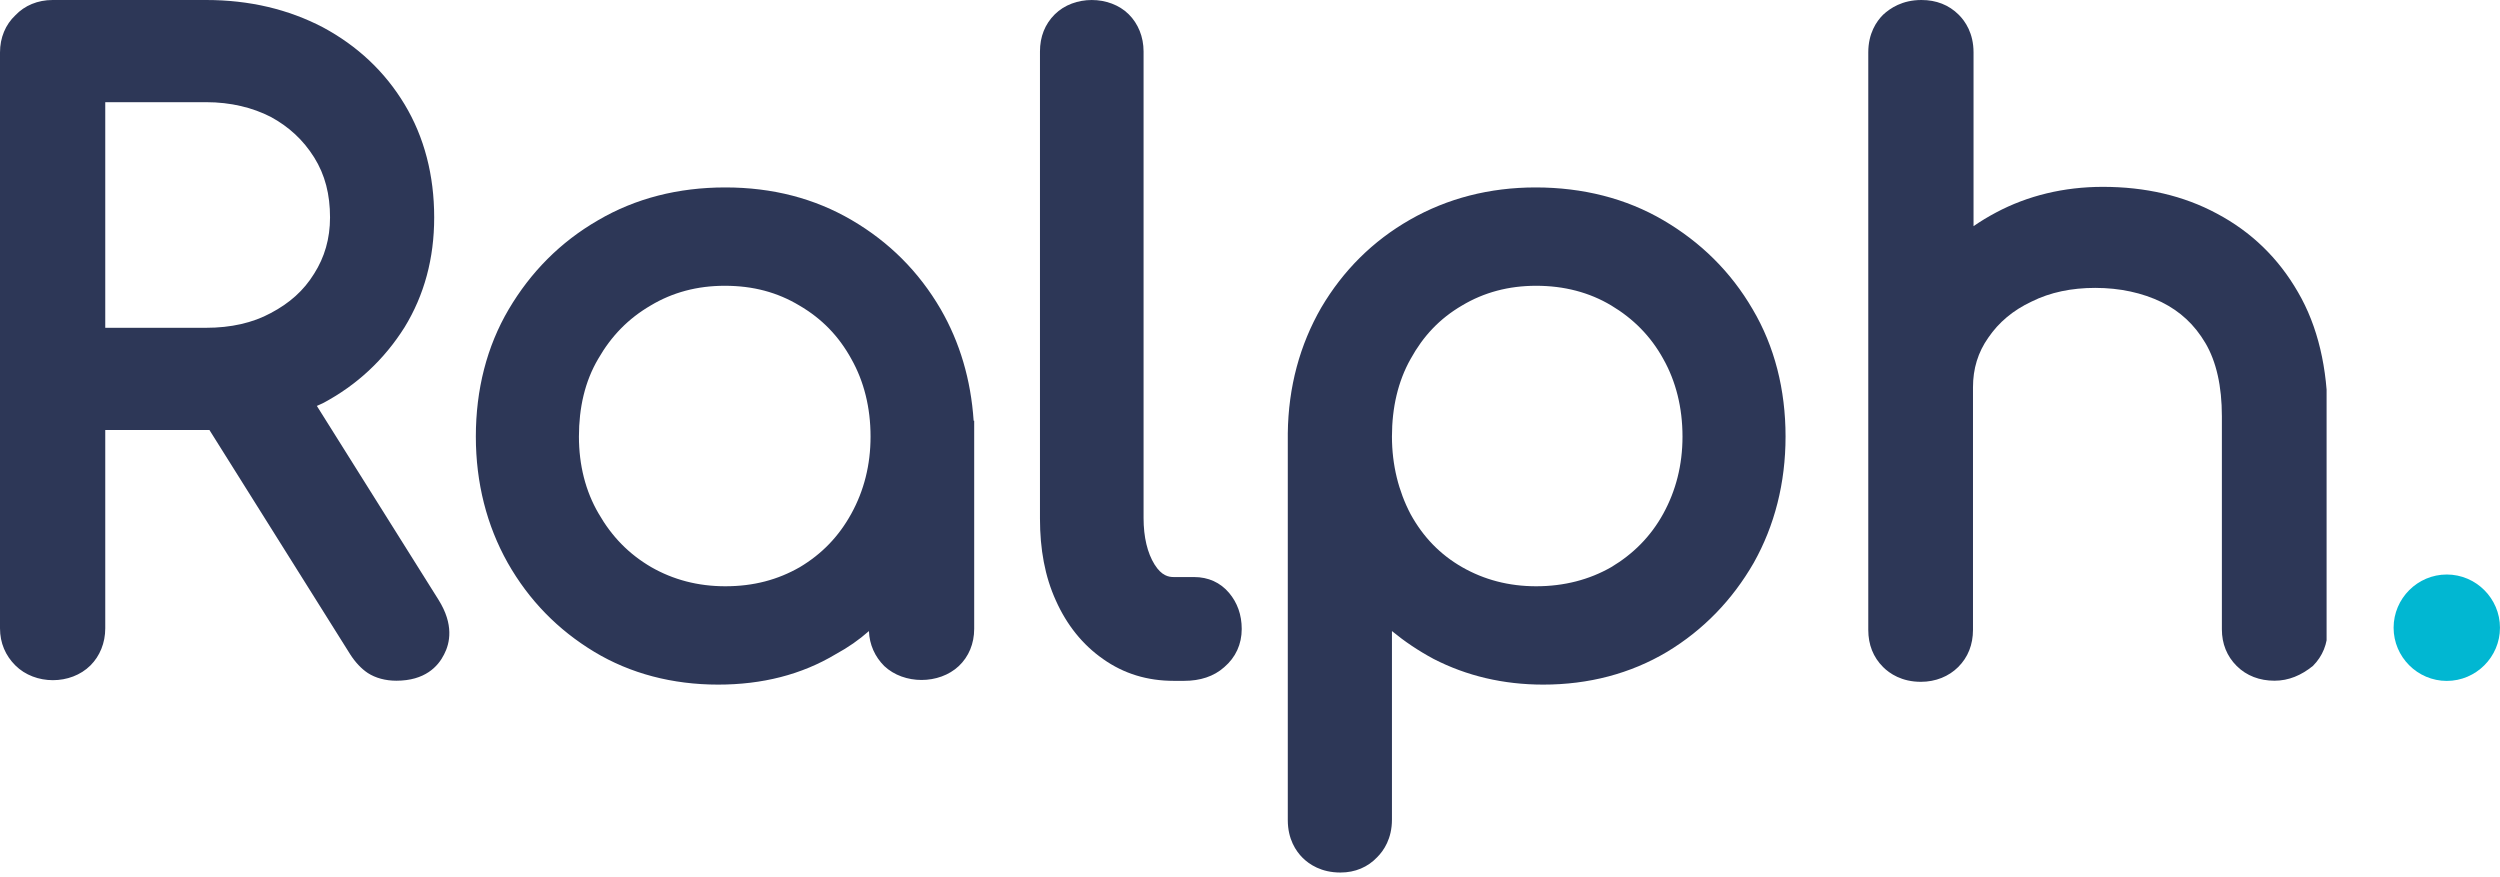 <svg width="77" height="27" viewBox="0 0 77 27" fill="none" xmlns="http://www.w3.org/2000/svg">
<g clip-path="url(#clip0_2806_2936)">
<path d="M1.621 20.329C1.334 20.329 1.098 20.245 0.912 20.06C0.726 19.875 0.625 19.639 0.625 19.353V1.618C0.625 1.332 0.709 1.096 0.912 0.911C1.098 0.726 1.334 0.625 1.621 0.625H6.349C7.582 0.625 8.679 0.877 9.641 1.399C10.604 1.921 11.364 2.627 11.904 3.536C12.444 4.445 12.731 5.505 12.731 6.699C12.731 7.844 12.461 8.853 11.904 9.745C11.364 10.654 10.604 11.36 9.641 11.865C8.679 12.37 7.582 12.622 6.349 12.622H2.601V19.353C2.601 19.639 2.499 19.875 2.313 20.06C2.145 20.245 1.908 20.329 1.621 20.329ZM2.601 10.721H6.349C7.21 10.721 7.97 10.553 8.645 10.199C9.304 9.863 9.844 9.375 10.232 8.769C10.621 8.18 10.806 7.49 10.806 6.716C10.806 5.892 10.621 5.168 10.232 4.529C9.844 3.906 9.304 3.401 8.645 3.048C7.97 2.695 7.21 2.526 6.349 2.526H2.601V10.721ZM12.208 20.329C11.989 20.329 11.82 20.295 11.685 20.194C11.55 20.11 11.448 19.992 11.347 19.824L6.484 12.118L8.46 11.613L12.985 18.831C13.238 19.235 13.289 19.589 13.12 19.892C12.968 20.178 12.664 20.329 12.208 20.329Z" fill="#2D3757"/>
<path d="M12.208 20.966C11.87 20.966 11.566 20.882 11.33 20.73C11.127 20.596 10.941 20.394 10.789 20.158L6.45 13.243C6.416 13.243 6.382 13.243 6.349 13.243H3.242V19.351C3.242 19.805 3.073 20.209 2.786 20.495C2.178 21.101 1.081 21.101 0.473 20.495C0.169 20.192 0 19.805 0 19.351V1.615C0 1.161 0.169 0.757 0.473 0.471C0.76 0.168 1.165 0 1.621 0H6.349C7.683 0 8.881 0.286 9.945 0.841C11.009 1.413 11.853 2.204 12.461 3.214C13.069 4.223 13.373 5.401 13.373 6.697C13.373 7.959 13.069 9.086 12.461 10.079C11.836 11.072 10.992 11.863 9.945 12.418C9.878 12.452 9.827 12.469 9.759 12.502L13.508 18.476C13.981 19.233 13.862 19.805 13.677 20.158C13.491 20.529 13.086 20.966 12.208 20.966ZM12.039 19.687C12.039 19.687 12.089 19.704 12.208 19.704C12.512 19.704 12.562 19.62 12.579 19.586C12.63 19.485 12.545 19.3 12.461 19.149L8.561 12.957C8.324 13.024 8.105 13.074 7.868 13.108L11.887 19.485C11.954 19.62 12.005 19.67 12.039 19.687ZM1.621 1.262C1.469 1.262 1.401 1.312 1.368 1.363C1.317 1.397 1.266 1.464 1.266 1.615V19.351C1.266 19.502 1.317 19.569 1.351 19.603C1.401 19.654 1.469 19.704 1.604 19.704C1.756 19.704 1.824 19.654 1.857 19.62C1.908 19.569 1.959 19.502 1.959 19.367V11.981H5.64L5.471 11.711L7.007 11.324C6.805 11.341 6.585 11.358 6.349 11.358H1.976V1.885H6.349C7.311 1.885 8.172 2.087 8.932 2.49C9.692 2.894 10.317 3.466 10.756 4.19C11.211 4.913 11.431 5.772 11.431 6.697C11.431 7.589 11.195 8.396 10.756 9.103C10.317 9.81 9.692 10.365 8.932 10.769C8.831 10.819 8.729 10.87 8.628 10.904L8.746 10.87L9.084 11.425C9.168 11.392 9.253 11.341 9.337 11.291C10.198 10.836 10.874 10.214 11.364 9.423C11.853 8.632 12.089 7.723 12.089 6.697C12.089 5.62 11.836 4.661 11.364 3.853C10.874 3.029 10.215 2.406 9.337 1.935C8.476 1.498 7.48 1.262 6.349 1.262H1.621ZM3.242 10.096H6.349C7.109 10.096 7.784 9.945 8.341 9.642C8.915 9.339 9.354 8.952 9.675 8.43C9.996 7.925 10.165 7.353 10.165 6.697C10.165 5.99 10.013 5.385 9.675 4.846C9.337 4.308 8.898 3.904 8.341 3.601C7.784 3.315 7.109 3.147 6.349 3.147H3.242V10.096Z" fill="#2D3757"/>
<path d="M22.12 20.464C20.82 20.464 19.654 20.161 18.624 19.539C17.595 18.933 16.784 18.092 16.176 17.032C15.585 15.972 15.281 14.777 15.281 13.448C15.281 12.101 15.585 10.907 16.21 9.847C16.818 8.787 17.662 7.945 18.726 7.34C19.79 6.734 20.988 6.414 22.322 6.414C23.656 6.414 24.855 6.717 25.902 7.34C26.949 7.945 27.793 8.787 28.401 9.847C29.009 10.907 29.329 12.101 29.346 13.448L28.57 14.053C28.57 15.265 28.283 16.359 27.725 17.318C27.168 18.277 26.392 19.051 25.429 19.606C24.45 20.178 23.352 20.464 22.12 20.464ZM22.322 18.698C23.302 18.698 24.18 18.479 24.939 18.024C25.699 17.57 26.307 16.948 26.763 16.14C27.202 15.349 27.438 14.44 27.438 13.448C27.438 12.438 27.219 11.546 26.763 10.755C26.324 9.964 25.716 9.342 24.939 8.871C24.18 8.416 23.302 8.181 22.322 8.181C21.36 8.181 20.499 8.416 19.722 8.871C18.945 9.342 18.337 9.964 17.881 10.755C17.426 11.546 17.206 12.438 17.206 13.448C17.206 14.44 17.426 15.332 17.881 16.14C18.337 16.931 18.945 17.57 19.722 18.024C20.499 18.462 21.36 18.698 22.322 18.698ZM28.367 20.33C28.08 20.33 27.844 20.246 27.658 20.061C27.472 19.875 27.371 19.657 27.371 19.371V15.063L27.86 13.077L29.346 13.448V19.371C29.346 19.657 29.262 19.892 29.076 20.061C28.89 20.246 28.654 20.33 28.367 20.33Z" fill="#2D3757"/>
<path d="M22.119 21.086C20.718 21.086 19.418 20.749 18.303 20.076C17.189 19.403 16.294 18.494 15.636 17.333C14.994 16.189 14.656 14.877 14.656 13.446C14.656 11.999 14.994 10.67 15.669 9.526C16.345 8.382 17.256 7.456 18.422 6.783C19.57 6.11 20.887 5.773 22.339 5.773C23.791 5.773 25.091 6.11 26.239 6.783C27.387 7.456 28.299 8.365 28.975 9.526C29.566 10.552 29.903 11.696 29.988 12.958H30.005V19.369C30.005 19.824 29.836 20.227 29.532 20.514C28.924 21.086 27.843 21.086 27.235 20.514C26.948 20.227 26.779 19.857 26.763 19.437C26.459 19.706 26.121 19.942 25.75 20.143C24.686 20.783 23.47 21.086 22.119 21.086ZM22.322 7.035C21.106 7.035 20.009 7.321 19.046 7.877C18.084 8.432 17.307 9.206 16.767 10.165C16.21 11.107 15.923 12.218 15.923 13.446C15.923 14.658 16.193 15.768 16.733 16.711C17.273 17.67 18.016 18.444 18.945 18.982C19.874 19.538 20.937 19.807 22.119 19.807C23.234 19.807 24.23 19.555 25.108 19.05C25.75 18.68 26.307 18.192 26.763 17.619V17.266C26.34 17.771 25.851 18.208 25.277 18.545C24.416 19.05 23.419 19.319 22.339 19.319C21.275 19.319 20.279 19.067 19.418 18.545C18.557 18.04 17.848 17.333 17.341 16.442C16.817 15.55 16.547 14.54 16.547 13.446C16.547 12.336 16.801 11.309 17.307 10.434C17.814 9.559 18.506 8.836 19.384 8.331C20.262 7.809 21.241 7.54 22.322 7.54C23.419 7.54 24.399 7.809 25.277 8.331C26.138 8.853 26.83 9.559 27.32 10.434C27.658 11.04 27.894 11.713 27.995 12.454L28.671 12.622C28.569 11.713 28.282 10.889 27.86 10.148C27.303 9.189 26.543 8.415 25.581 7.86C24.635 7.321 23.538 7.035 22.322 7.035ZM28.012 18.04V19.369C28.012 19.504 28.046 19.571 28.097 19.605C28.147 19.655 28.215 19.689 28.367 19.689C28.519 19.689 28.586 19.639 28.637 19.605C28.671 19.571 28.721 19.504 28.721 19.369V16.694C28.586 17.014 28.451 17.333 28.265 17.636C28.198 17.771 28.113 17.905 28.012 18.04ZM22.322 8.802C21.478 8.802 20.718 9.004 20.043 9.408C19.35 9.812 18.827 10.35 18.422 11.057C18.016 11.747 17.831 12.555 17.831 13.446C17.831 14.321 18.033 15.129 18.438 15.819C18.844 16.526 19.367 17.064 20.059 17.468C20.735 17.855 21.495 18.057 22.339 18.057C23.217 18.057 23.96 17.855 24.635 17.468C25.311 17.064 25.834 16.526 26.222 15.819C26.611 15.112 26.813 14.321 26.813 13.446C26.813 12.555 26.611 11.747 26.222 11.057C25.834 10.35 25.311 9.812 24.618 9.408C23.943 9.004 23.2 8.802 22.322 8.802Z" fill="#2D3757"/>
<path d="M36.15 20.329C35.475 20.329 34.867 20.144 34.343 19.774C33.82 19.404 33.398 18.899 33.111 18.242C32.824 17.586 32.672 16.829 32.672 15.971V1.584C32.672 1.298 32.756 1.062 32.942 0.894C33.128 0.709 33.347 0.625 33.634 0.625C33.921 0.625 34.158 0.709 34.327 0.894C34.512 1.062 34.597 1.298 34.597 1.584V15.954C34.597 16.678 34.749 17.267 35.036 17.721C35.323 18.175 35.711 18.394 36.167 18.394H36.792C37.045 18.394 37.248 18.478 37.4 18.663C37.552 18.848 37.619 19.067 37.619 19.353C37.619 19.639 37.518 19.875 37.298 20.043C37.096 20.211 36.809 20.312 36.471 20.312H36.15V20.329Z" fill="#2D3757"/>
<path d="M36.472 20.97H36.151C35.341 20.97 34.615 20.752 33.973 20.297C33.348 19.86 32.859 19.254 32.521 18.497C32.183 17.756 32.031 16.915 32.031 15.973V1.586C32.031 1.132 32.183 0.745 32.487 0.442C33.078 -0.147 34.176 -0.147 34.767 0.442C35.054 0.728 35.222 1.132 35.222 1.586V15.956C35.222 16.545 35.341 17.033 35.56 17.386C35.78 17.739 35.999 17.773 36.151 17.773H36.776C37.215 17.773 37.586 17.941 37.856 18.261C38.11 18.564 38.245 18.934 38.245 19.372C38.245 19.843 38.059 20.247 37.705 20.55C37.384 20.836 36.962 20.97 36.472 20.97ZM33.618 1.266C33.467 1.266 33.416 1.3 33.365 1.35C33.331 1.384 33.281 1.451 33.281 1.603V15.973C33.281 16.73 33.416 17.42 33.669 17.992C33.922 18.547 34.26 18.968 34.699 19.271C35.121 19.574 35.594 19.708 36.151 19.708H36.472C36.742 19.708 36.86 19.624 36.894 19.59C36.945 19.54 36.978 19.489 36.978 19.372C36.978 19.17 36.928 19.102 36.894 19.086C36.877 19.069 36.86 19.035 36.776 19.035H36.151C35.678 19.035 35.02 18.867 34.496 18.059C34.142 17.504 33.956 16.797 33.956 15.956V1.586C33.956 1.434 33.922 1.384 33.872 1.334C33.821 1.3 33.77 1.266 33.618 1.266Z" fill="#2D3757"/>
<path d="M41.285 26.237C40.981 26.237 40.745 26.153 40.559 25.968C40.39 25.8 40.289 25.547 40.289 25.244V13.348C40.306 12.035 40.627 10.857 41.235 9.797C41.843 8.754 42.687 7.913 43.734 7.307C44.78 6.701 45.979 6.398 47.296 6.398C48.647 6.398 49.846 6.701 50.91 7.324C51.973 7.93 52.818 8.771 53.425 9.831C54.033 10.891 54.354 12.086 54.354 13.432C54.354 14.761 54.05 15.956 53.459 17.016C52.851 18.076 52.041 18.918 51.011 19.523C49.981 20.129 48.816 20.449 47.516 20.449C46.385 20.449 45.355 20.213 44.443 19.725C43.531 19.254 42.788 18.615 42.231 17.824V25.244C42.231 25.547 42.146 25.783 41.961 25.968C41.809 26.153 41.572 26.237 41.285 26.237ZM47.313 18.699C48.292 18.699 49.17 18.48 49.947 18.026C50.724 17.571 51.332 16.949 51.788 16.141C52.227 15.35 52.463 14.442 52.463 13.449C52.463 12.439 52.243 11.547 51.788 10.757C51.349 9.966 50.724 9.343 49.947 8.872C49.17 8.418 48.292 8.182 47.313 8.182C46.351 8.182 45.49 8.418 44.713 8.872C43.936 9.343 43.328 9.966 42.889 10.757C42.45 11.547 42.231 12.439 42.231 13.449C42.231 14.442 42.45 15.333 42.889 16.141C43.328 16.932 43.936 17.571 44.713 18.026C45.473 18.463 46.351 18.699 47.313 18.699Z" fill="#2D3757"/>
<path d="M41.285 26.874C40.694 26.874 40.323 26.622 40.12 26.42C39.917 26.218 39.664 25.848 39.664 25.259V13.345C39.681 11.915 40.035 10.62 40.694 9.475C41.369 8.331 42.281 7.422 43.429 6.766C44.578 6.11 45.878 5.773 47.296 5.773C48.748 5.773 50.082 6.11 51.23 6.783C52.378 7.456 53.307 8.365 53.982 9.526C54.658 10.67 54.995 11.999 54.995 13.446C54.995 14.877 54.658 16.189 54.016 17.333C53.358 18.478 52.463 19.403 51.348 20.076C50.217 20.749 48.934 21.086 47.532 21.086C46.3 21.086 45.169 20.817 44.155 20.295C43.683 20.042 43.261 19.756 42.872 19.437V25.242C42.872 25.831 42.619 26.201 42.416 26.403C42.129 26.706 41.741 26.874 41.285 26.874ZM47.313 7.035C46.114 7.035 45.033 7.305 44.071 7.86C43.109 8.415 42.349 9.172 41.791 10.115C41.234 11.074 40.947 12.151 40.93 13.345V25.242C40.93 25.427 40.981 25.494 41.015 25.511C41.032 25.528 41.099 25.595 41.285 25.595C41.454 25.595 41.505 25.545 41.538 25.511C41.555 25.494 41.623 25.427 41.623 25.242V15.836L42.771 17.468C43.261 18.175 43.936 18.747 44.763 19.168C45.591 19.605 46.519 19.807 47.549 19.807C48.731 19.807 49.795 19.521 50.724 18.982C51.652 18.427 52.395 17.67 52.935 16.711C53.476 15.752 53.746 14.658 53.746 13.446C53.746 12.218 53.459 11.107 52.902 10.148C52.345 9.189 51.568 8.432 50.605 7.877C49.643 7.321 48.545 7.035 47.313 7.035ZM47.313 19.319C46.249 19.319 45.253 19.067 44.392 18.545C43.514 18.04 42.822 17.317 42.332 16.425C41.842 15.533 41.589 14.523 41.589 13.43C41.589 12.319 41.842 11.309 42.332 10.418C42.822 9.526 43.514 8.819 44.375 8.297C45.253 7.776 46.232 7.507 47.313 7.507C48.41 7.507 49.39 7.776 50.268 8.297C51.129 8.819 51.838 9.526 52.328 10.401C52.834 11.293 53.087 12.302 53.087 13.413C53.087 14.507 52.834 15.516 52.345 16.408C51.838 17.3 51.146 18.006 50.285 18.528C49.39 19.067 48.394 19.319 47.313 19.319ZM47.313 8.802C46.469 8.802 45.709 9.004 45.033 9.408C44.341 9.812 43.835 10.35 43.446 11.057C43.058 11.747 42.872 12.555 42.872 13.446C42.872 14.321 43.075 15.129 43.446 15.836C43.835 16.543 44.358 17.081 45.033 17.468C45.709 17.855 46.469 18.057 47.313 18.057C48.174 18.057 48.951 17.855 49.626 17.468C50.301 17.064 50.842 16.526 51.23 15.819C51.618 15.112 51.821 14.321 51.821 13.446C51.821 12.555 51.618 11.747 51.23 11.057C50.842 10.35 50.301 9.812 49.626 9.408C48.951 9.004 48.174 8.802 47.313 8.802Z" fill="#2D3757"/>
<path d="M59.181 0C59.636 0 60.025 0.151 60.329 0.454C60.532 0.656 60.785 1.026 60.785 1.615V6.966C61.005 6.814 61.224 6.68 61.477 6.546C62.457 6.024 63.571 5.755 64.769 5.755C66.07 5.755 67.251 6.024 68.281 6.579C69.328 7.134 70.172 7.942 70.78 9.002C71.388 10.045 71.692 11.341 71.692 12.822V19.385C71.692 19.822 71.54 20.209 71.236 20.512C70.882 20.798 70.494 20.966 70.055 20.966C69.599 20.966 69.194 20.815 68.89 20.512C68.586 20.209 68.434 19.822 68.434 19.385V12.822C68.434 11.897 68.264 11.139 67.927 10.567C67.589 9.995 67.15 9.591 66.576 9.305C65.985 9.019 65.293 8.867 64.533 8.867C63.807 8.867 63.148 9.002 62.574 9.288C62.001 9.557 61.562 9.928 61.241 10.398C60.92 10.853 60.768 11.358 60.768 11.93V19.401C60.767 19.855 60.616 20.242 60.312 20.545C60.026 20.831 59.62 21 59.164 21C58.573 21 58.202 20.747 57.999 20.545C57.695 20.242 57.543 19.855 57.543 19.401V1.615C57.543 1.026 57.796 0.656 57.999 0.454C58.218 0.252 58.59 3.62363e-05 59.181 0Z" fill="#2D3757"/>
</g>
<path d="M75.361 20.972C76.262 20.972 76.999 20.235 76.999 19.334C76.999 18.433 76.262 17.695 75.361 17.695C74.46 17.695 73.723 18.433 73.723 19.334C73.723 20.235 74.46 20.972 75.361 20.972Z" fill="#01B7D2"/>
<defs>
<clipPath id="clip0_2806_2936">
<rect width="71.659" height="26.872" fill="white"/>
</clipPath>
</defs>
</svg>
